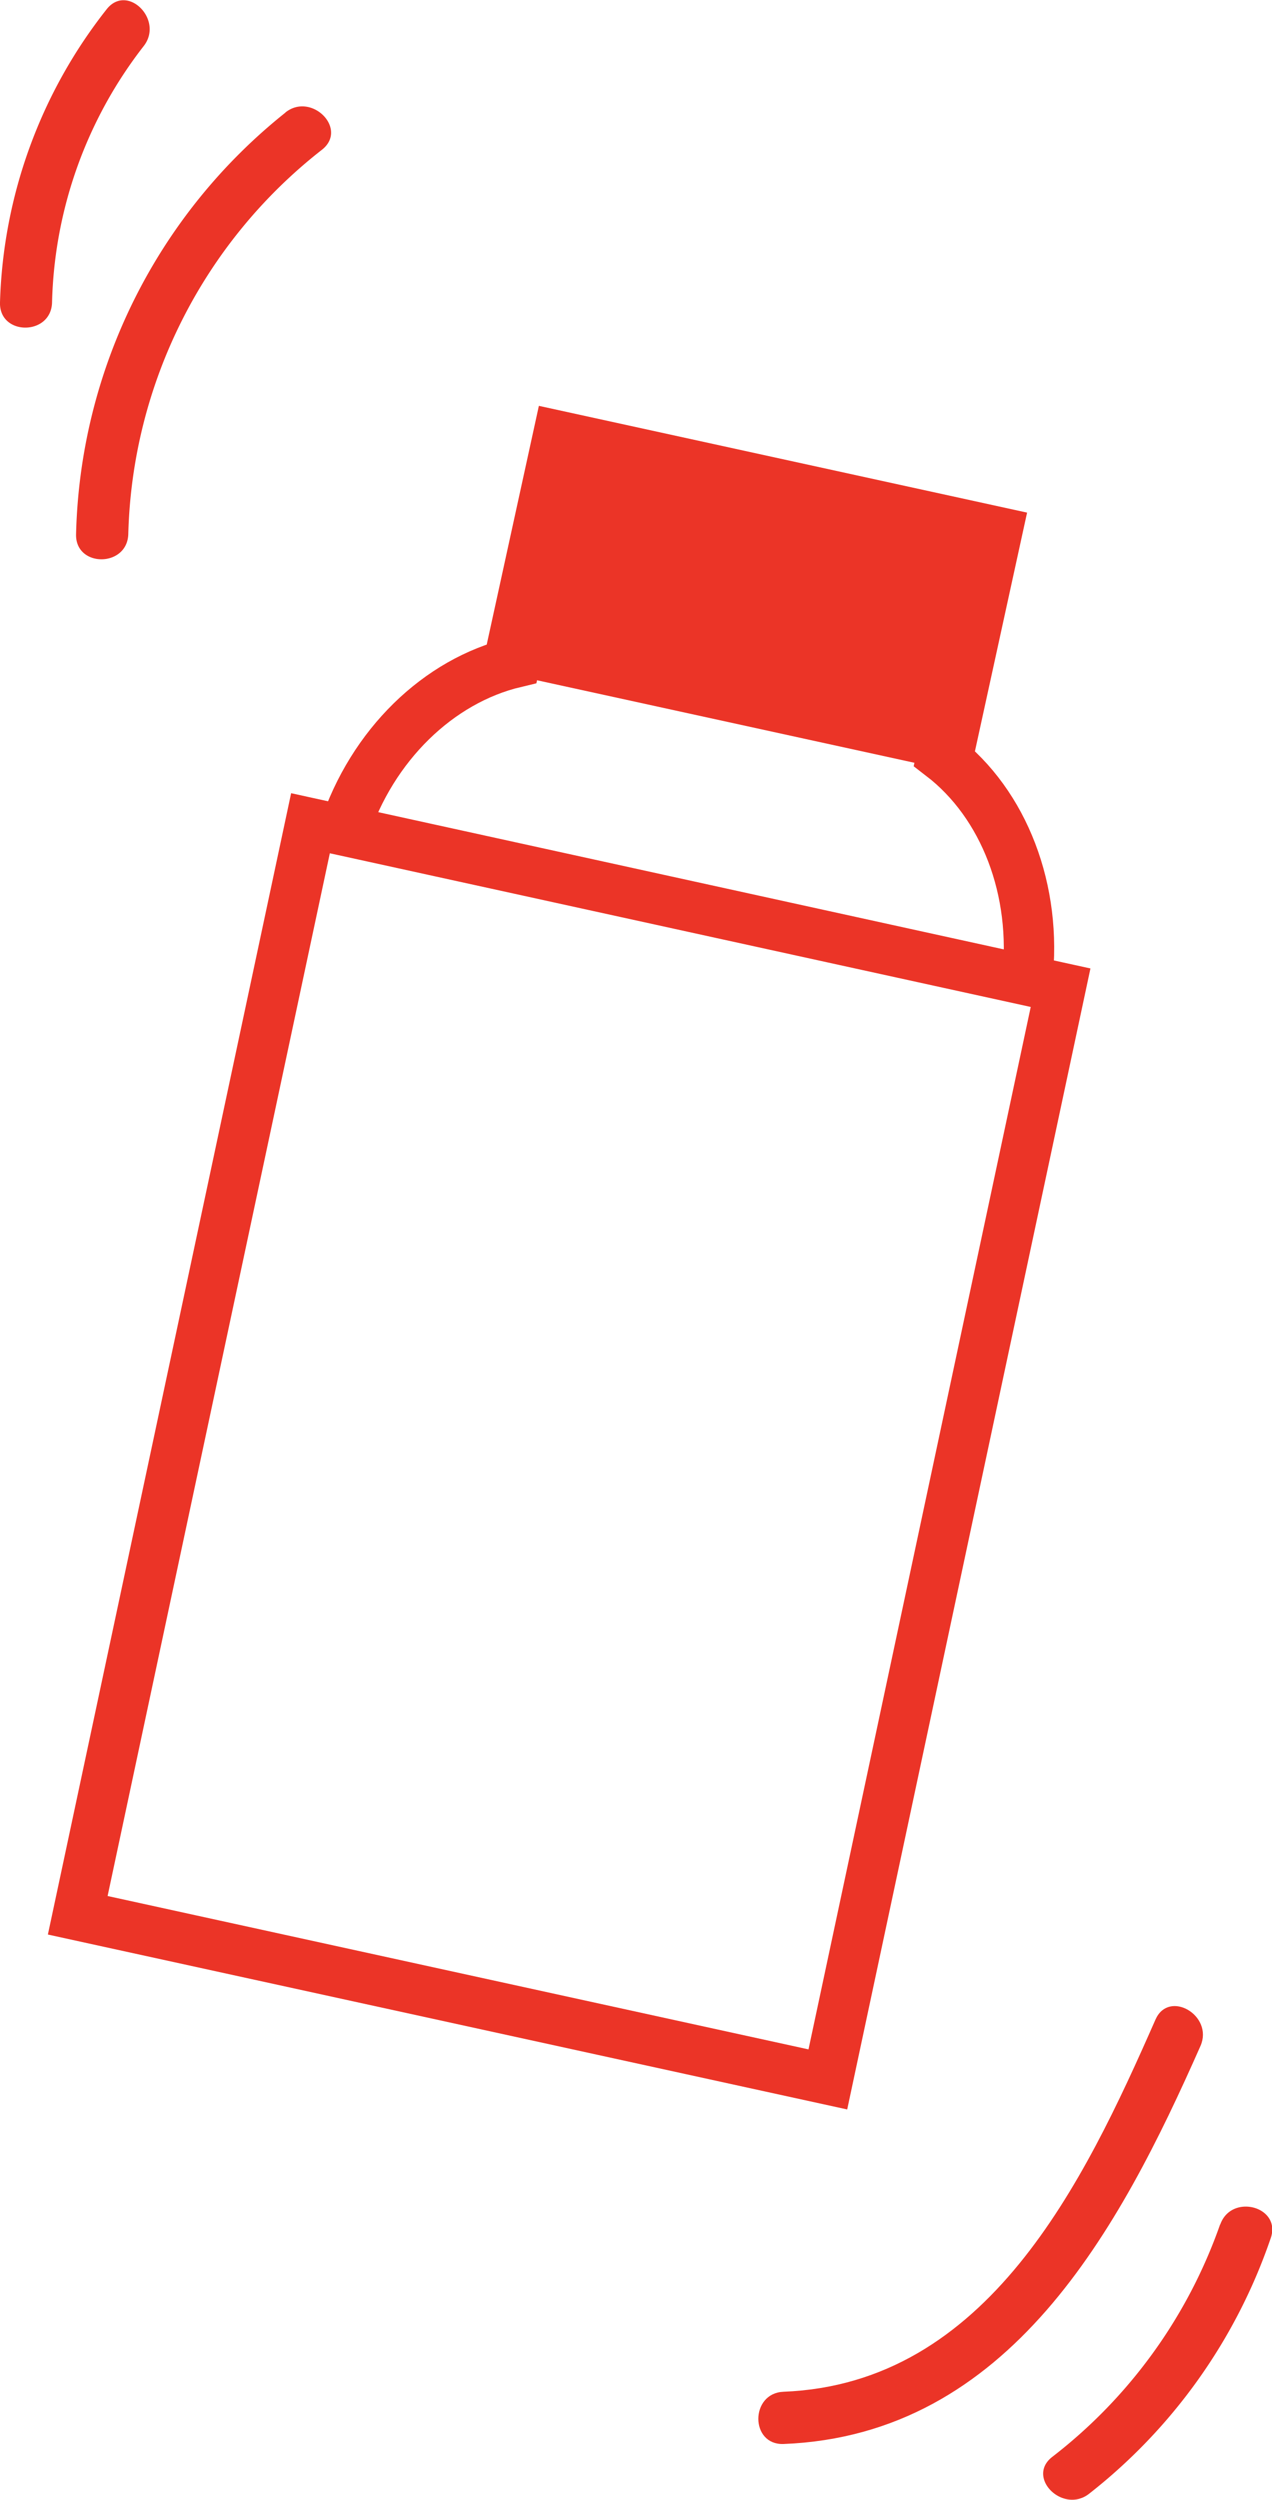 <svg xmlns="http://www.w3.org/2000/svg" viewBox="0 0 75.75 148.79"><defs><style>.cls-1{fill:none;stroke:#eb3427;stroke-miterlimit:10;stroke-width:3px;}.cls-2{fill:#eb3427;}</style></defs><title>ico1</title><g id="Camada_2" data-name="Camada 2"><g id="Layer_1" data-name="Layer 1"><path class="cls-1" d="M18.49,49l44.67,9.79L49.3,123.77,4.63,114Zm42.68,9.35v0C61.78,53,59.8,47.86,56.08,45l.76-3.47-25.4-5.57-.76,3.47c-4.58,1.09-8.52,4.93-10.19,10,0,0,0,0,0,0Z"/><path class="cls-2" d="M17,6.7A33.1,33.1,0,0,0,4.53,31.79c-.06,2,3.05,2,3.11,0A30,30,0,0,1,19.19,8.9c1.55-1.25-.66-3.44-2.2-2.2"/><path class="cls-2" d="M6.36.54A29.5,29.5,0,0,0,0,18c-.06,2,3.05,2,3.1,0A25.85,25.85,0,0,1,8.56,2.74C9.77,1.18,7.59-1,6.36.54"/><path class="cls-2" d="M68.81,120.21c-4.28,9.73-10,21.67-22.15,22.15-2,.08-2,3.18,0,3.11,13.46-.53,20-12.77,24.83-23.69.8-1.81-1.88-3.39-2.68-1.57"/><path class="cls-2" d="M72.66,132.4a30,30,0,0,1-10,13.84c-1.57,1.22.64,3.41,2.2,2.19a32.77,32.77,0,0,0,10.81-15.2c.67-1.89-2.33-2.7-3-.83"/><rect class="cls-2" x="36.93" y="20.26" width="15.98" height="29.76" transform="translate(1 71.52) rotate(-77.67)"/></g></g></svg>